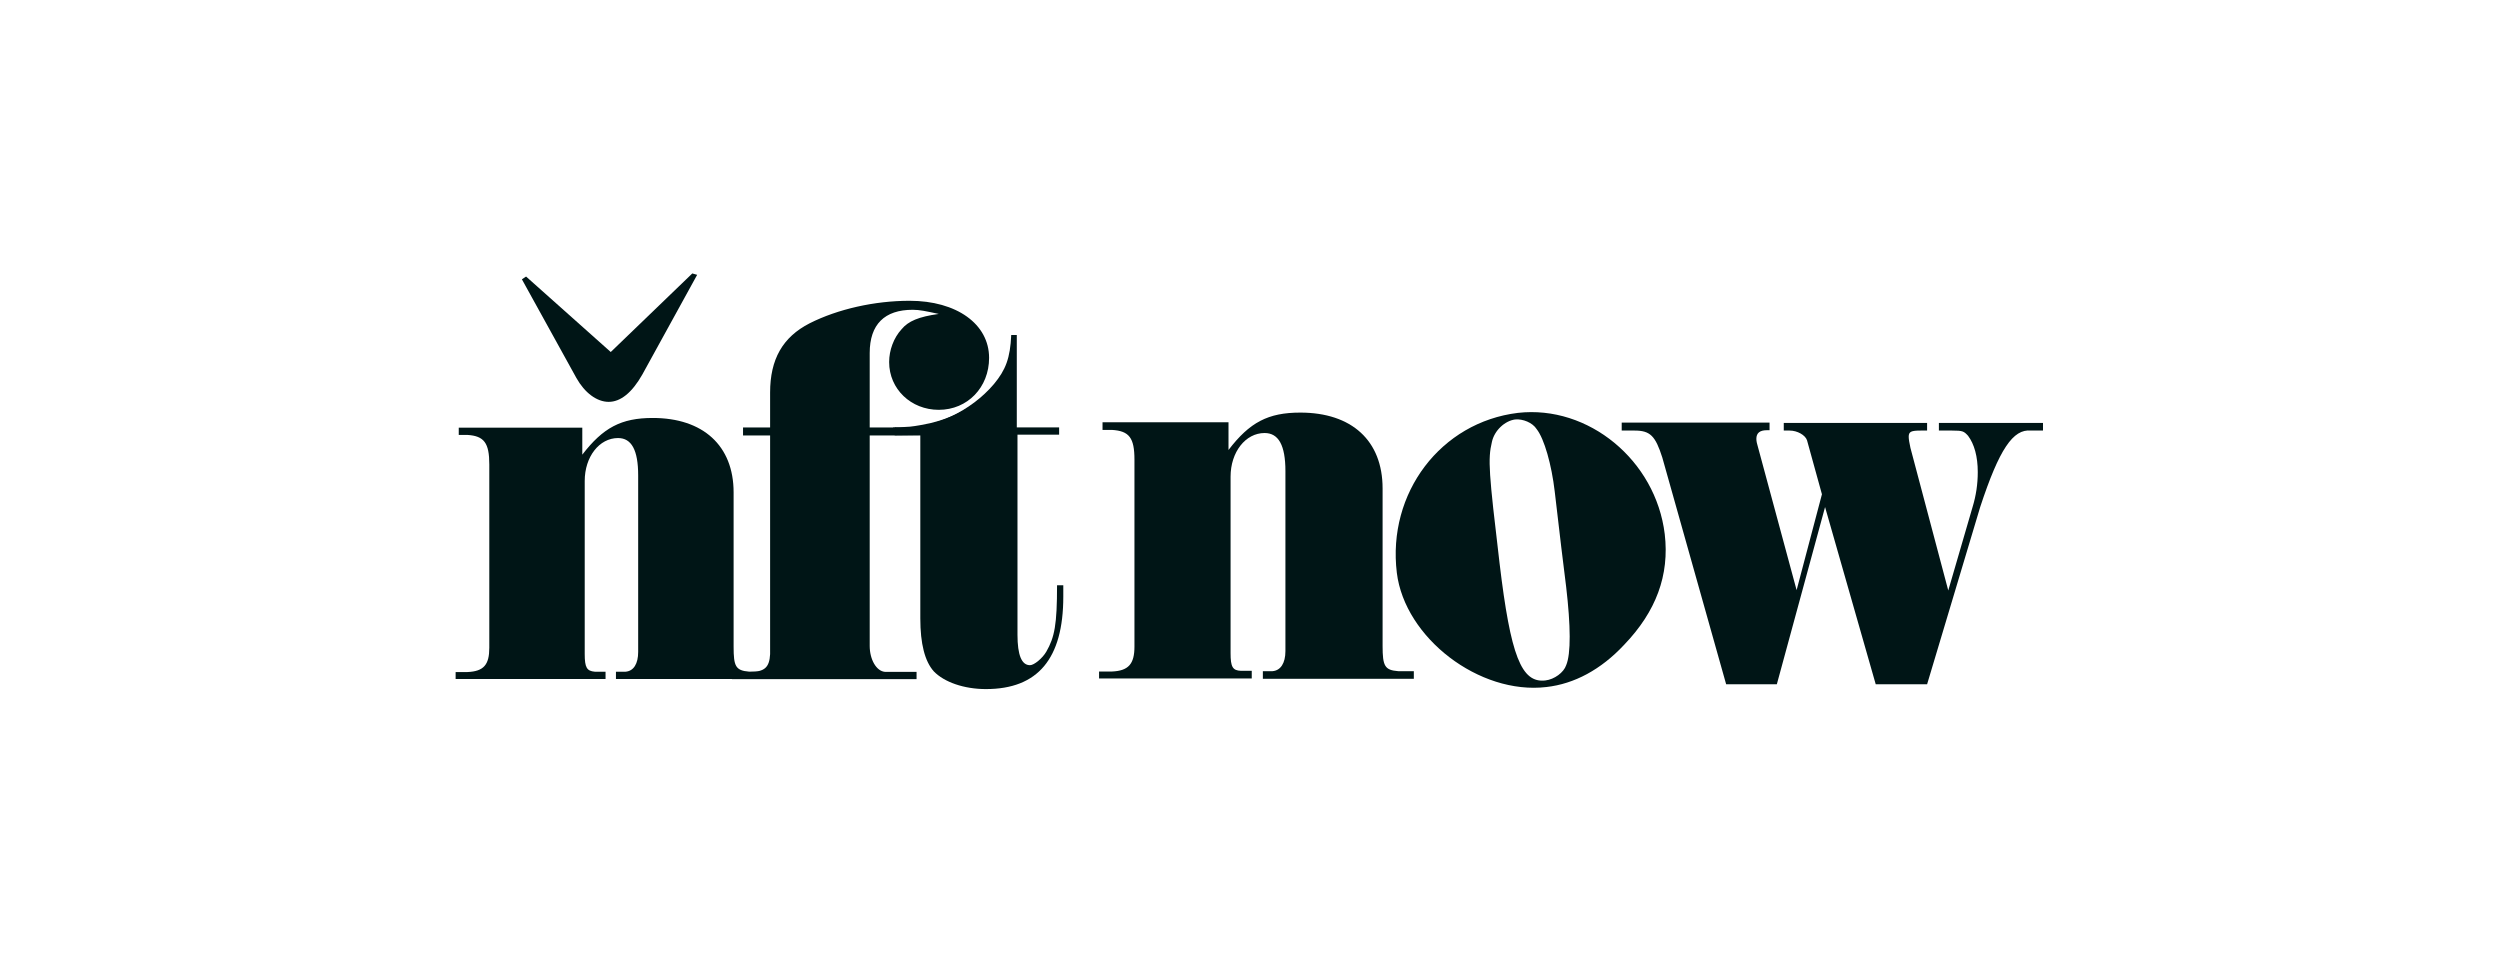 <svg width="160" height="62" viewBox="0 0 160 62" fill="none" xmlns="http://www.w3.org/2000/svg">
<path d="M70.384 42.977H71.162C72.228 42.933 72.605 42.49 72.605 41.382V29.419C72.605 28.023 72.272 27.58 71.162 27.514H70.562V27.027H78.624V28.799C79.979 27.027 81.156 26.406 83.222 26.406C86.509 26.406 88.486 28.201 88.486 31.258V41.338C88.486 42.623 88.619 42.889 89.485 42.955H90.485V43.443H80.823V42.955H81.445C81.956 42.911 82.267 42.446 82.267 41.67V30.15C82.267 28.489 81.823 27.713 80.934 27.713C79.713 27.713 78.757 28.932 78.757 30.505V41.803C78.757 42.689 78.891 42.911 79.424 42.933H80.112V43.42H70.34V42.977H70.384Z" fill="#001516"/>
<path d="M106.543 34.178C106.854 36.814 105.988 39.14 103.945 41.267C102.456 42.862 100.746 43.77 98.969 43.97C94.683 44.479 89.908 40.824 89.397 36.659C88.775 31.541 92.218 27.022 97.148 26.424C101.657 25.914 105.966 29.459 106.543 34.178ZM99.924 35.042L99.502 31.453C99.303 29.747 98.836 28.085 98.347 27.465C98.081 27.044 97.459 26.8 96.971 26.845C96.304 26.933 95.638 27.554 95.482 28.285C95.216 29.392 95.282 30.234 95.971 36.038C96.682 41.998 97.37 43.726 98.903 43.549C99.48 43.482 100.08 43.039 100.235 42.574C100.546 41.843 100.524 40.048 100.235 37.567L99.924 35.042Z" fill="#001516"/>
<path d="M103.811 27.047H113.251V27.534H113.073C112.629 27.534 112.407 27.712 112.407 28.088C112.407 28.243 112.451 28.42 112.518 28.642L114.983 37.769L116.604 31.633L115.649 28.177C115.538 27.844 115.027 27.556 114.539 27.556H114.161V27.069H123.334V27.556H123.112H122.934C122.312 27.556 122.157 27.623 122.157 27.955C122.157 28.11 122.201 28.354 122.268 28.664L124.689 37.791L126.244 32.452C126.466 31.721 126.577 30.99 126.577 30.215C126.577 29.218 126.355 28.42 125.955 27.889C125.688 27.601 125.622 27.556 124.933 27.556H124.089V27.069H130.752V27.556H129.975C128.842 27.446 127.954 28.731 126.732 32.452L123.334 43.795H120.047L116.804 32.452L113.717 43.795H110.474L106.388 29.284C105.943 27.889 105.61 27.556 104.611 27.556H103.789V27.047H103.811Z" fill="#001516"/>
<path d="M29.16 43.011H29.915C30.959 42.967 31.315 42.546 31.315 41.46V29.719C31.315 28.345 30.981 27.902 29.915 27.835H29.36V27.37H37.267V29.098C38.599 27.37 39.755 26.75 41.776 26.75C44.996 26.75 46.951 28.522 46.951 31.513V41.394C46.951 42.657 47.084 42.9 47.928 42.989H48.905V43.454H39.421V42.989H40.043C40.554 42.944 40.843 42.479 40.843 41.726V30.427C40.843 28.81 40.421 28.035 39.555 28.035C38.355 28.035 37.422 29.231 37.422 30.782V41.859C37.422 42.723 37.556 42.944 38.066 42.989H38.755V43.454H29.16V43.011Z" fill="#001516"/>
<path d="M46.844 42.999H48.021C48.931 42.999 49.242 42.711 49.287 41.869V27.868H47.554V27.358H49.287V25.121C49.287 22.994 50.087 21.576 51.819 20.69C53.618 19.782 55.972 19.25 58.215 19.25C61.214 19.25 63.302 20.734 63.302 22.905C63.302 24.788 61.925 26.229 60.081 26.229C58.304 26.229 56.905 24.899 56.905 23.171C56.905 22.418 57.194 21.62 57.705 21.067C58.127 20.557 58.793 20.269 60.081 20.092C59.259 19.915 58.859 19.826 58.415 19.826C56.616 19.826 55.661 20.756 55.661 22.595V27.358H58.993V27.868H55.661V41.337C55.661 42.201 56.083 42.955 56.639 42.999H58.66V43.464H46.844V42.999Z" fill="#001516"/>
<path d="M68.051 38.186C68.051 42.151 66.43 44.101 63.098 44.101C61.699 44.101 60.433 43.658 59.767 42.971C59.189 42.329 58.9 41.199 58.9 39.581V27.818L57.168 27.796V27.353C57.212 27.353 57.346 27.375 57.434 27.375C57.545 27.375 57.634 27.397 57.657 27.397C59.789 27.419 62.143 26.311 63.609 24.583C64.364 23.675 64.653 22.922 64.719 21.438H65.075V27.353H67.784V27.818H65.119V40.623C65.119 41.93 65.386 42.572 65.919 42.572C66.185 42.572 66.718 42.129 66.963 41.708C67.496 40.778 67.651 39.98 67.651 37.455H68.051V38.186Z" fill="#001516"/>
<path d="M57.28 27.352C57.28 27.374 57.813 27.33 57.835 27.33C57.968 27.33 58.102 27.307 58.235 27.307C58.657 27.263 59.101 27.174 59.523 27.086C60.634 26.82 61.722 26.355 62.611 25.624L62.633 25.602L62.611 27.418V27.795L57.258 27.861C57.28 27.861 57.28 27.352 57.28 27.352Z" fill="#001516"/>
<path d="M41.109 23.969C40.443 25.143 39.71 25.719 38.955 25.719C38.2 25.719 37.422 25.143 36.889 24.191L33.402 17.877L33.669 17.699L39.088 22.529L44.308 17.5L44.618 17.589L41.109 23.969Z" fill="#001516"/>
</svg>
